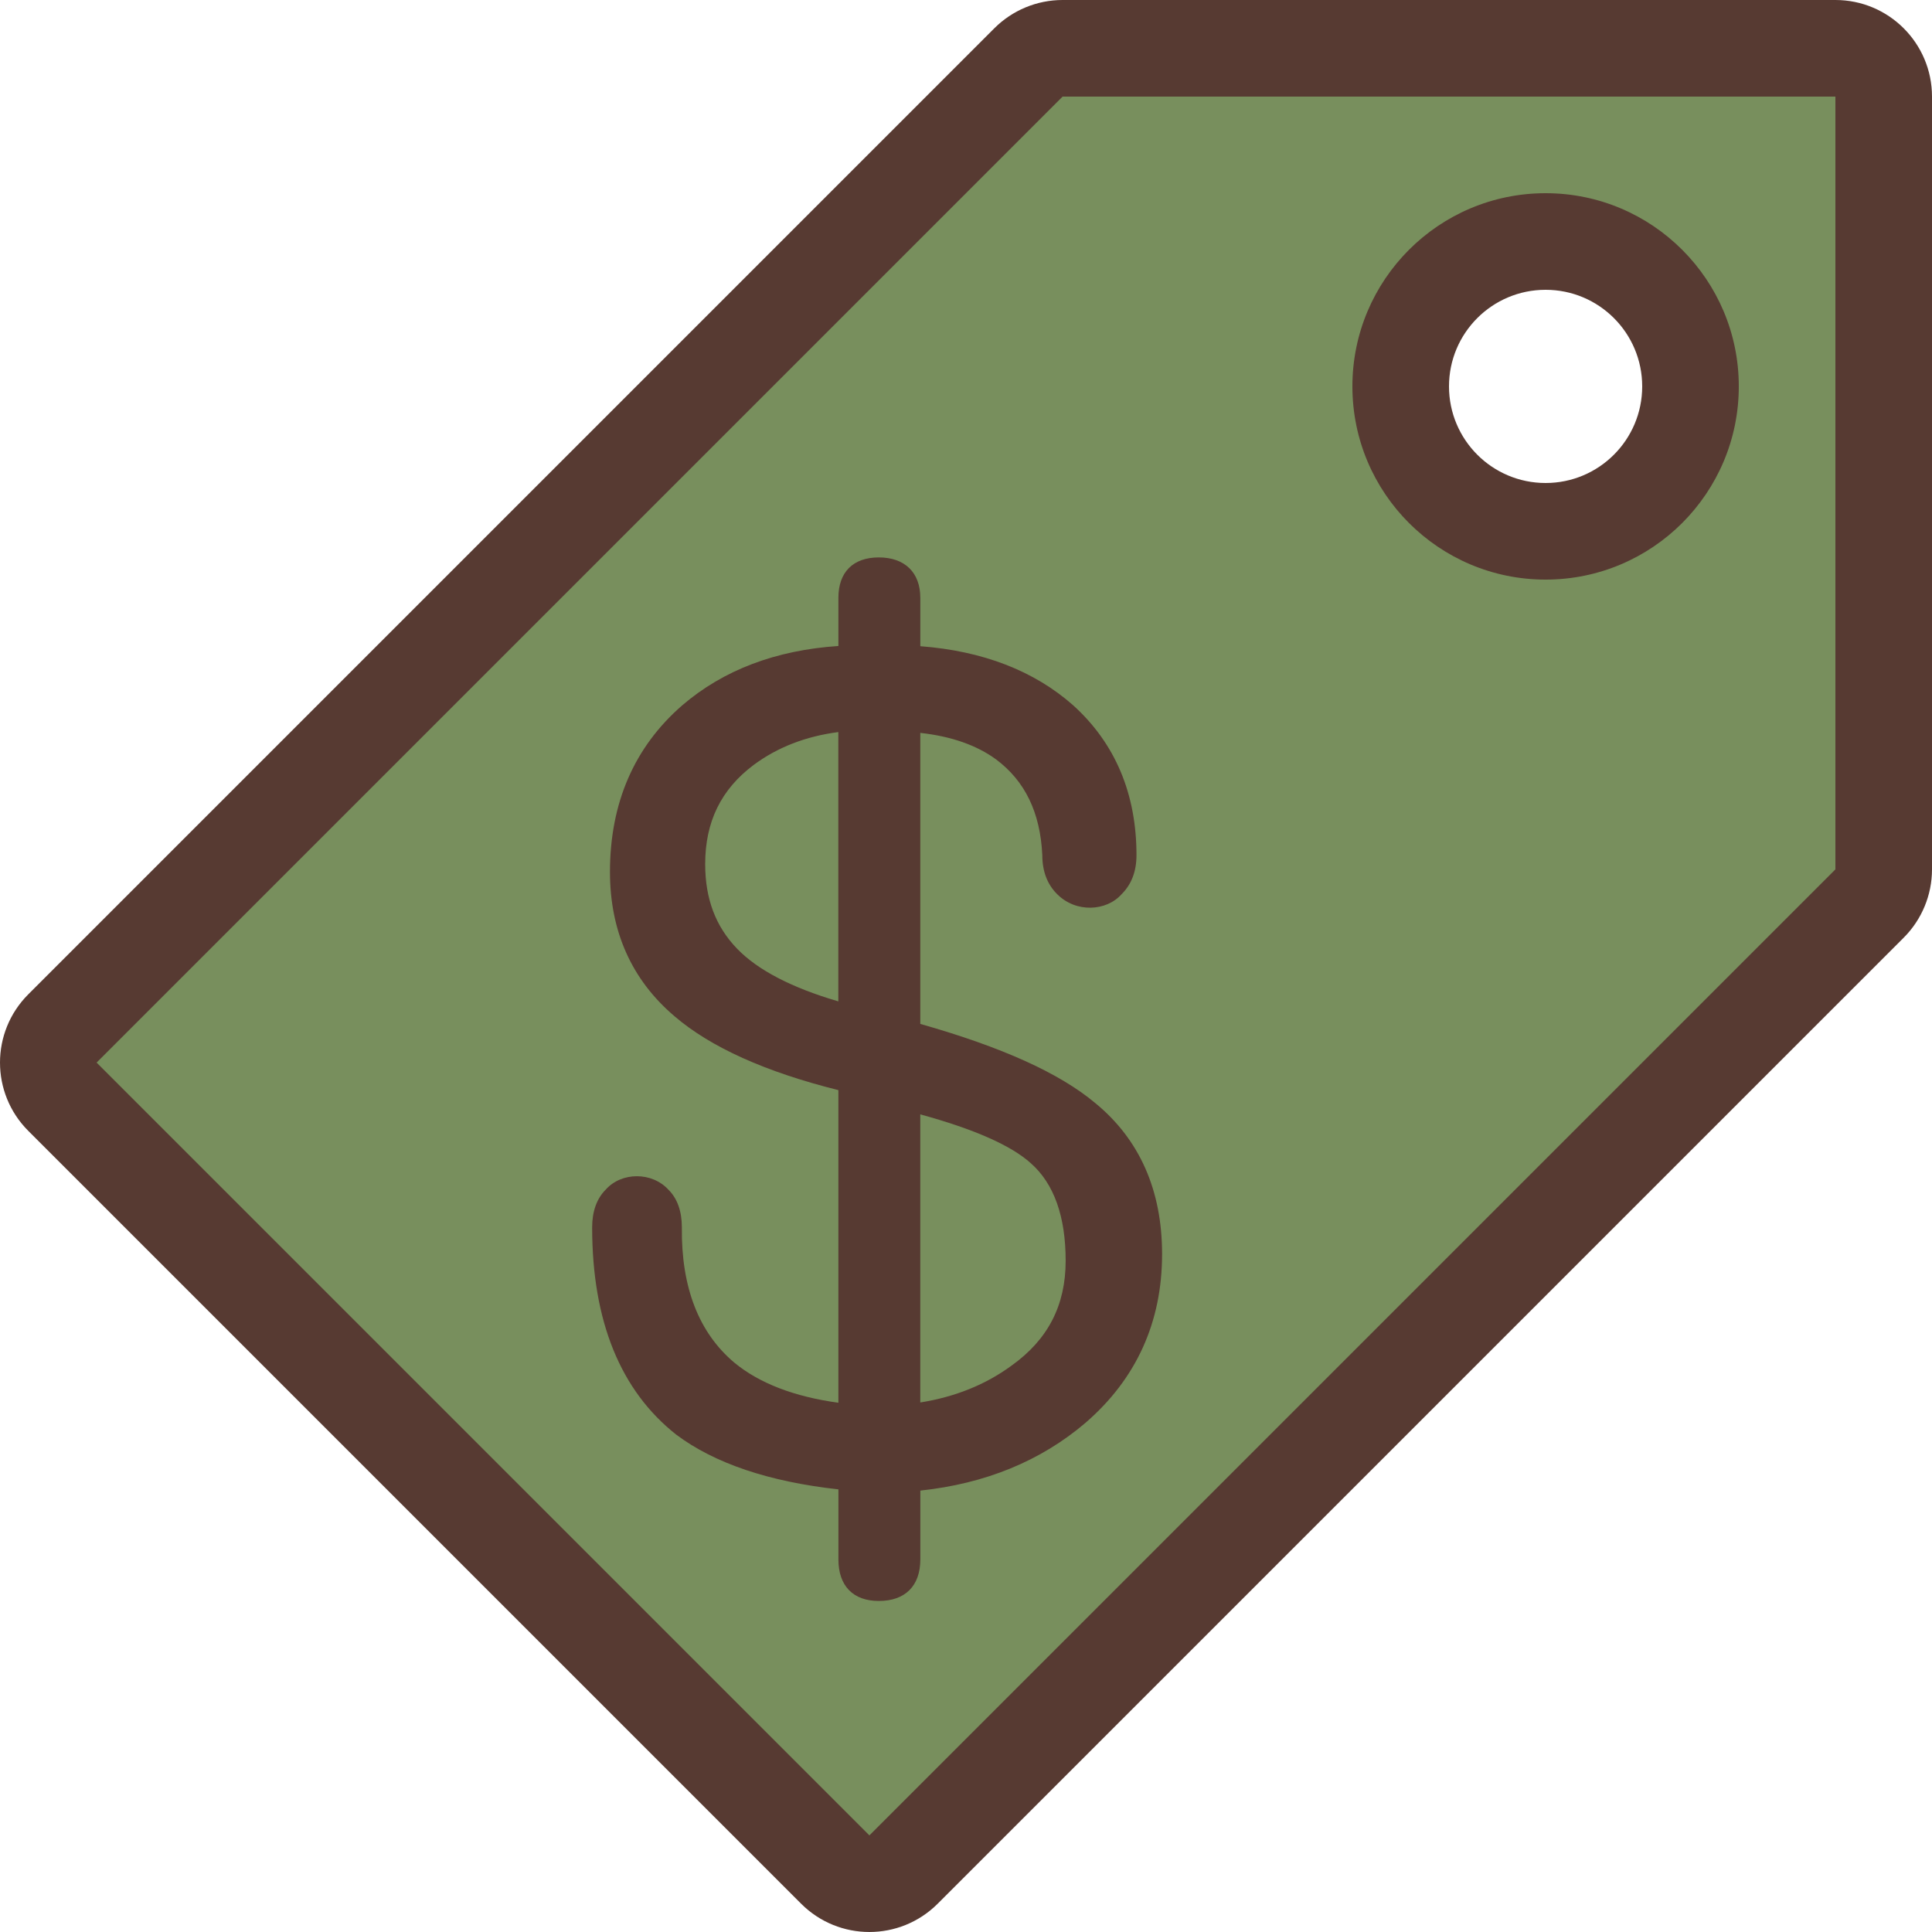 <?xml version="1.0" encoding="iso-8859-1"?>
<!-- Uploaded to: SVG Repo, www.svgrepo.com, Generator: SVG Repo Mixer Tools -->
<svg height="800px" width="800px" version="1.1" id="Layer_1" xmlns="http://www.w3.org/2000/svg" xmlns:xlink="http://www.w3.org/1999/xlink" 
	 viewBox="0 0 512 512" xml:space="preserve">
<path style="fill:#788F5D;" d="M276.301,12.8L7.501,281.6L230.4,504.508l268.8-268.809V12.8H276.301z M409.6,140.8
	c-21.205,0-38.4-17.195-38.4-38.4S388.395,64,409.6,64c21.205,0,38.4,17.195,38.4,38.4S430.805,140.8,409.6,140.8z"/>
<g>
	<path style="fill:#573A32;" d="M486.4,0H281.6c-6.784,0-13.295,2.697-18.099,7.501l-256,256c-10.001,10.001-10.001,26.197,0,36.198
		l204.8,204.8c10.001,10.001,26.197,10.001,36.198,0l256-256c4.796-4.796,7.501-11.315,7.501-18.099V25.6
		C512,11.46,500.54,0,486.4,0z M486.4,230.4l-256,256L25.6,281.6l256-256h204.8V230.4z"/>
	<path style="fill:#573A32;" d="M409.6,153.6c28.271,0,51.2-22.929,51.2-51.2s-22.929-51.2-51.2-51.2
		c-28.279,0-51.2,22.929-51.2,51.2S381.321,153.6,409.6,153.6z M409.6,76.8c14.14,0,25.6,11.452,25.6,25.6S423.74,128,409.6,128
		c-14.148,0-25.6-11.46-25.6-25.6S395.452,76.8,409.6,76.8z"/>
	<path style="fill:#573A32;" d="M243.891,158.421c0-6.699-4.113-10.701-10.999-10.701c-6.81,0-10.709,3.9-10.709,10.701v12.774
		c-16.589,1.101-30.49,6.374-41.387,15.727c-12.715,11.051-19.149,25.899-19.149,44.151c0,15.727,5.76,28.604,17.109,38.246
		c9.549,8.201,24.149,14.771,43.426,19.575v82.85c-11.699-1.604-20.975-5.171-27.597-10.65
		c-9.404-7.927-14.071-19.977-13.884-35.823c0-4.275-1.212-7.646-3.499-9.924c-4.429-4.898-12.51-4.753-16.64-0.128
		c-2.415,2.398-3.635,5.803-3.635,10.052c0,24.798,7.475,43.247,22.289,54.929c10.146,7.603,24.585,12.476,42.974,14.498v18.577
		c0,6.997,3.9,10.999,10.709,10.999c6.989,0,10.999-4.002,10.999-10.999v-18.253c17.212-1.826,31.915-7.851,43.733-17.929
		c13.5-11.648,20.335-26.701,20.335-44.749c0-16.922-5.973-30.404-17.741-40.047c-9.515-7.953-24.687-14.797-46.336-20.949v-77.124
		c8.166,0.896,14.916,3.251,20.079,7.023c7.697,5.751,11.716,14.097,12.254,25.378c0,4.275,1.323,7.748,3.925,10.325
		c4.983,5.026,13.073,4.574,17.109,0c2.603-2.577,3.925-6.05,3.925-10.325c0-16.247-5.623-29.602-16.759-39.697
		c-10.334-9.148-23.953-14.421-40.525-15.676v-12.834H243.891z M222.174,265.378c-12.322-3.601-21.325-8.277-26.778-13.901
		c-5.726-5.897-8.516-13.252-8.516-22.477c0-11.204,4.198-19.797,12.834-26.274c6.289-4.676,13.824-7.603,22.451-8.721v71.373
		H222.174z M273.186,308.275c6.127,5.402,9.225,14.097,9.225,25.847c0,11.776-4.659,20.847-14.302,27.75
		c-6.827,5.026-14.959,8.329-24.226,9.796v-76.348C258.15,299.221,267.998,303.573,273.186,308.275z"/>
</g>
</svg>